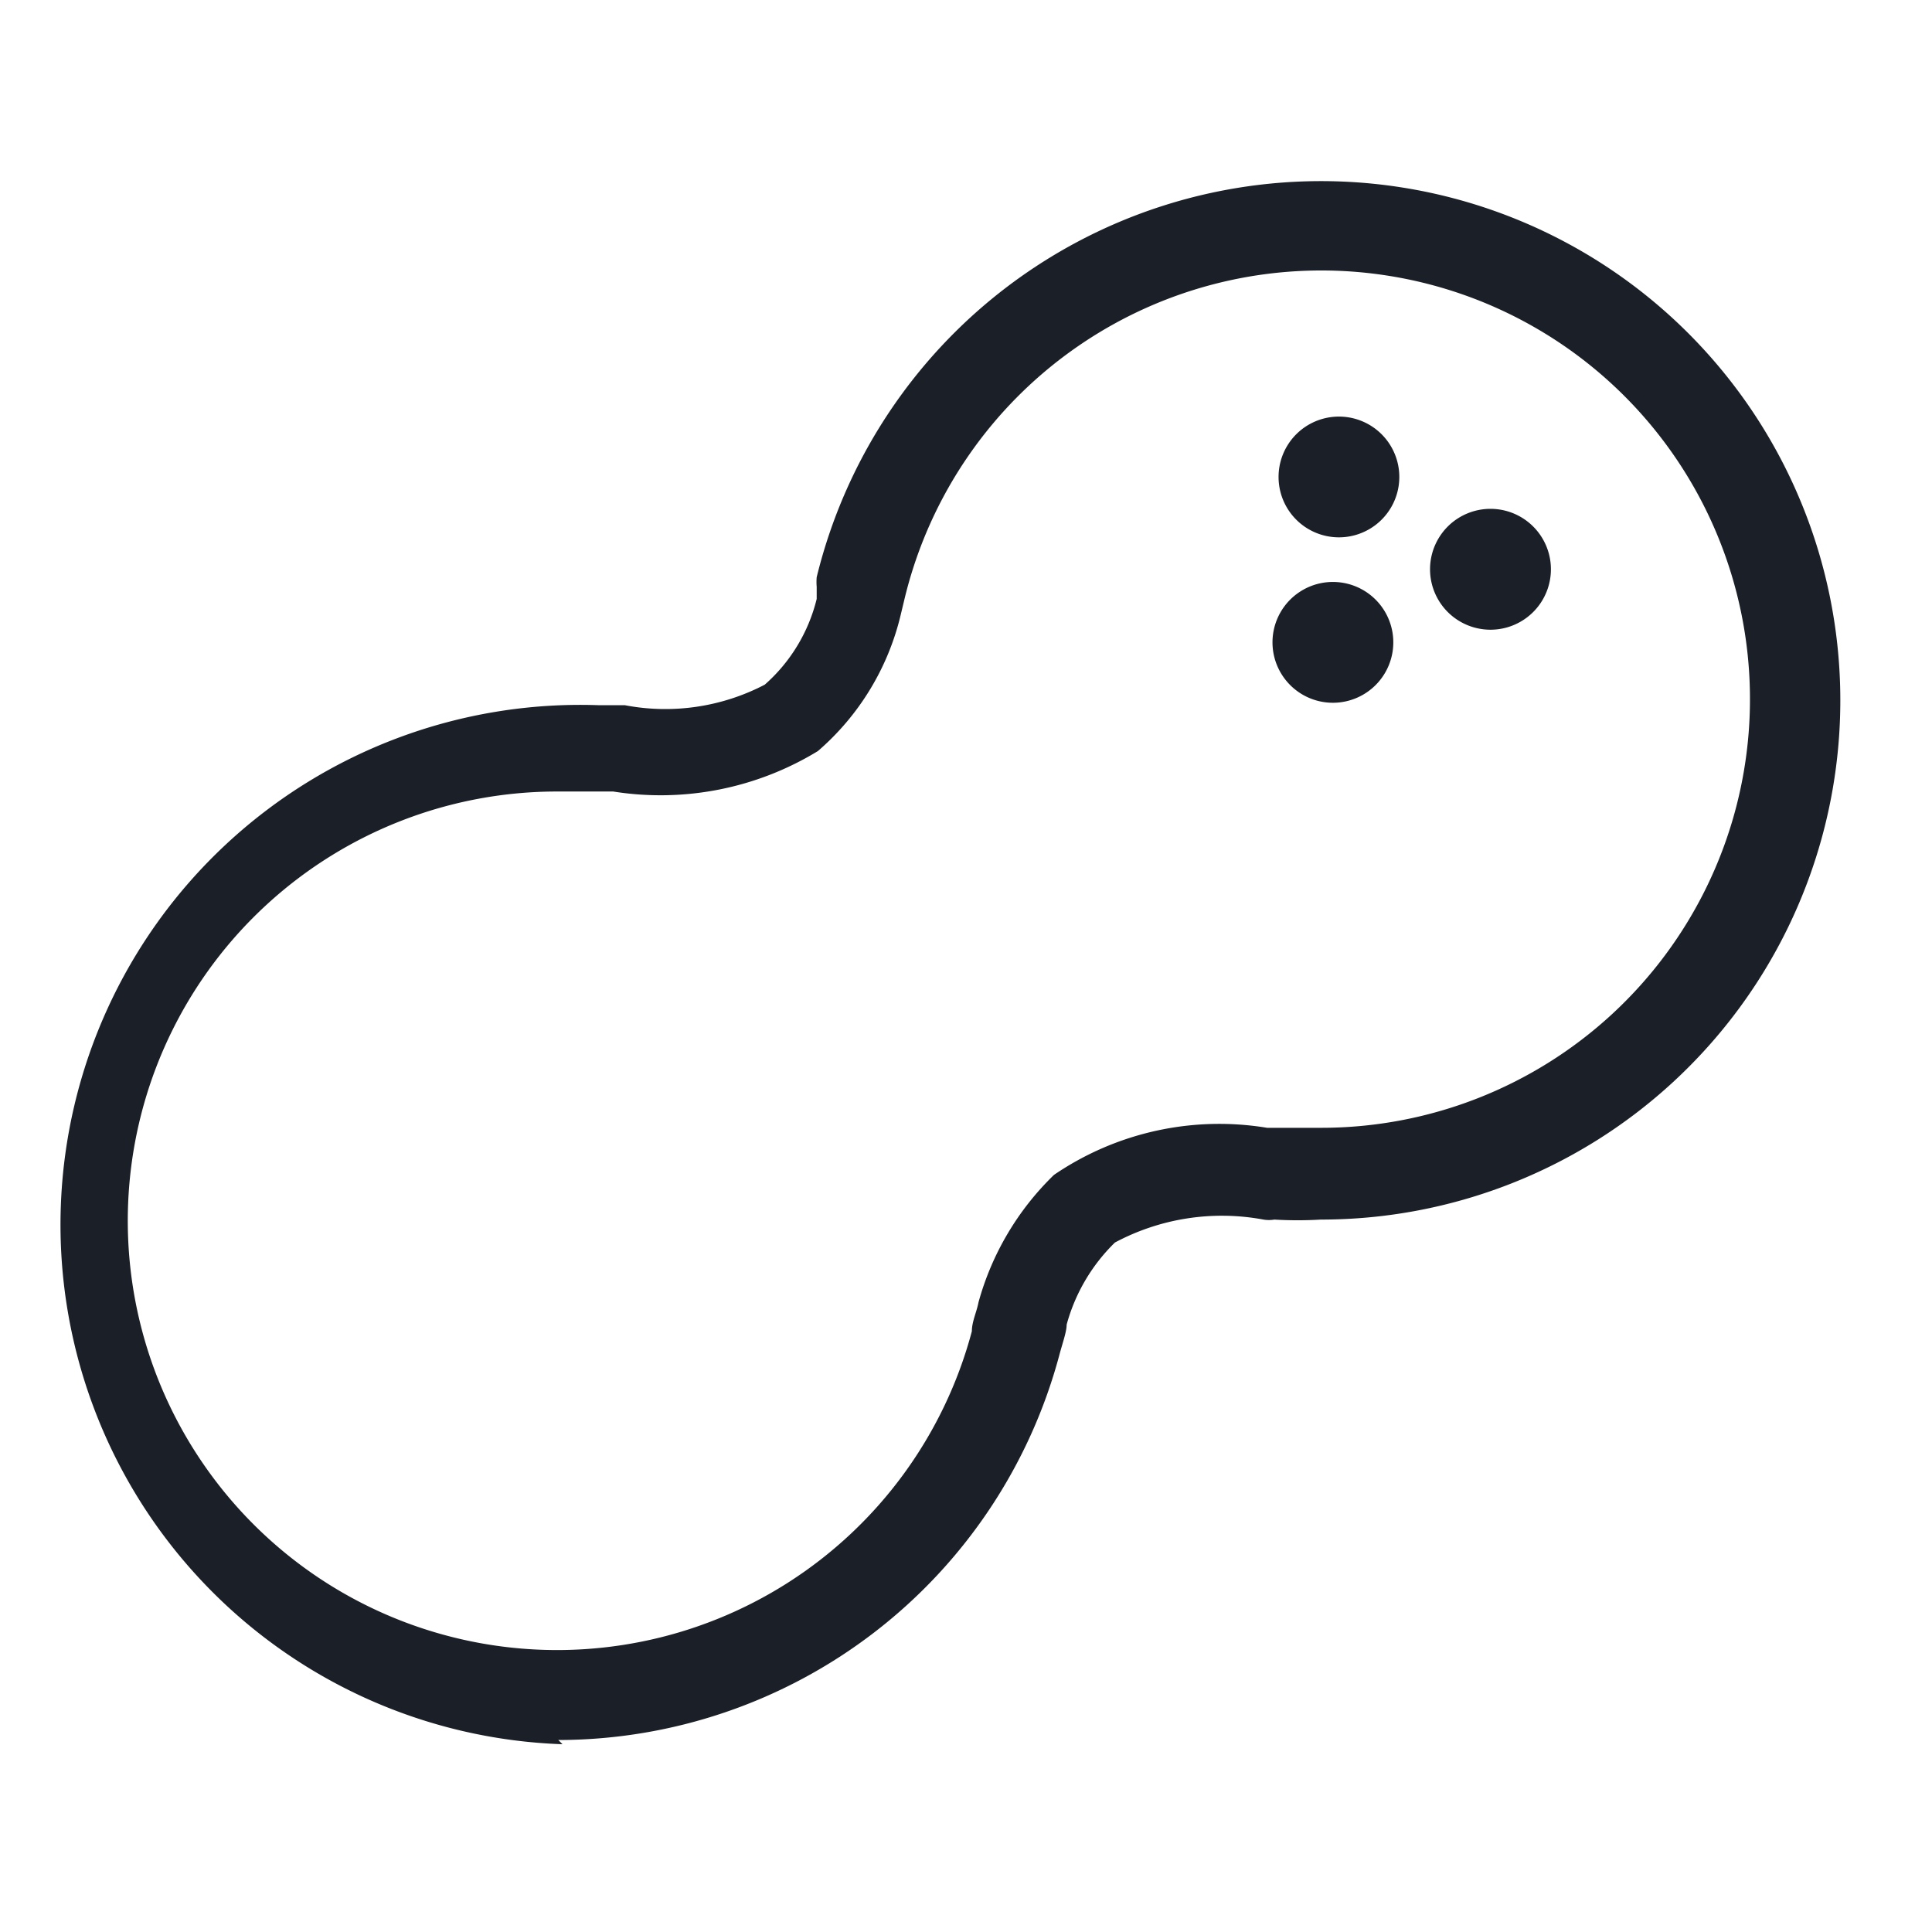 <svg width="32" height="32" fill="none" xmlns="http://www.w3.org/2000/svg"><path d="M9.317 28.89a8.61 8.61 0 1 1 .59-17.21h.44a3.56 3.56 0 0 0 2.32-.34 2.77 2.77 0 0 0 .86-1.42v-.2a.95.95 0 0 1 0-.16 8.6 8.6 0 1 1 8.35 10.64 6.507 6.507 0 0 1-.77 0c-.06.01-.12.01-.18 0a3.76 3.76 0 0 0-2.46.38 3 3 0 0 0-.8 1.36c0 .12-.07.31-.12.5a8.6 8.6 0 0 1-8.3 6.38m0-15.71a7.11 7.11 0 1 0 6.85 8.94c0-.16.08-.32.11-.48a4.66 4.66 0 0 1 1.25-2.11 4.86 4.86 0 0 1 3.53-.78h.89a7.1 7.1 0 1 0-6.9-8.74l-.06.25a4.29 4.29 0 0 1-1.37 2.25 5 5 0 0 1-3.39.67H9.247Z" fill="#1B1F27"/><path d="M22.077 11.64a1 1 0 1 1 0-2.001 1 1 0 0 1 0 2.001ZM22.177 8.9a1 1 0 1 1 0-2 1 1 0 0 1 0 2ZM24.687 10.43a1 1 0 1 1 0-2.002 1 1 0 0 1 0 2.002Z" fill="#1B1F27"/></svg>
